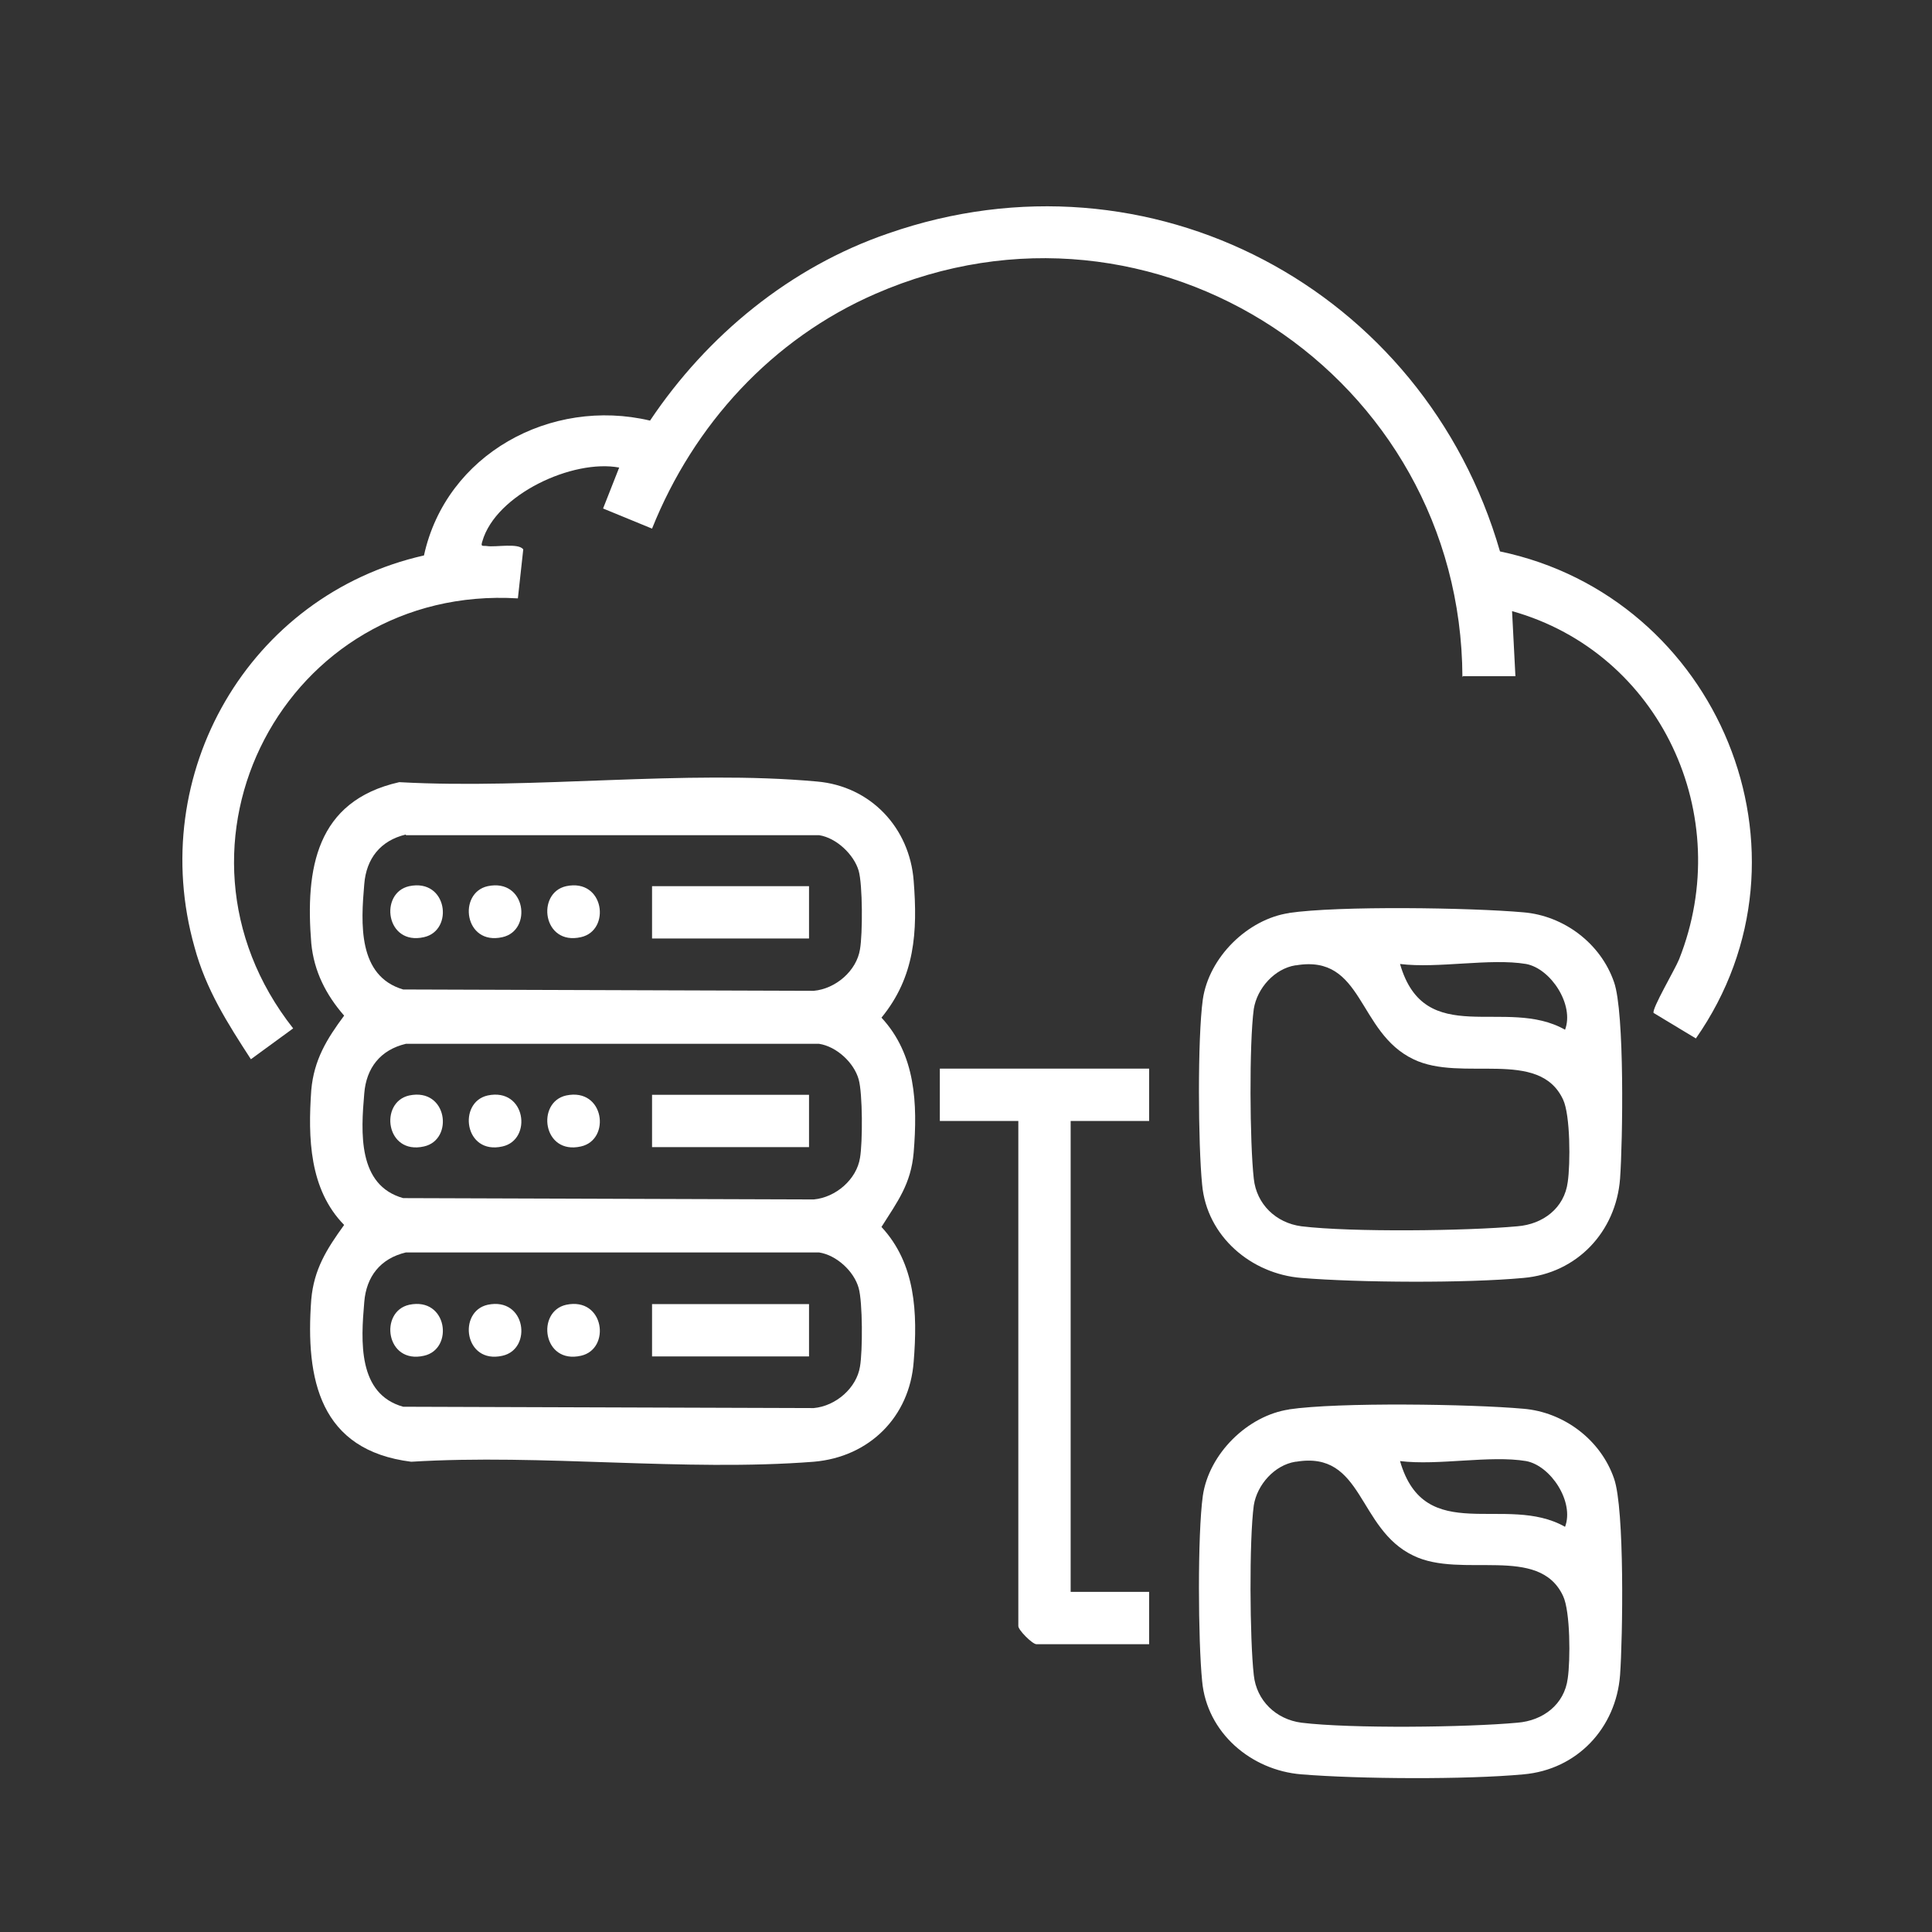 <?xml version="1.0" encoding="UTF-8"?>
<svg id="Layer_2" data-name="Layer 2" xmlns="http://www.w3.org/2000/svg" viewBox="0 0 28.8 28.8">
  <rect x="0" y="0" width="28.8" height="28.8" fill="#333333" stroke="none"/>
  <defs>
    <style>
      .cls-1 {
        fill: #fff;
      }

      .cls-2 {
        fill: none;
      }
    </style>
  </defs>
  <g id="Layer_1-2" data-name="Layer 1">
    <g>
      <rect class="cls-2" width="28.8" height="28.8"/>
      <g>
        <path class="cls-1" d="M5.96,11.66c2,.11,4.25-.19,6.22-.01.8.07,1.38.69,1.44,1.48.06.76.02,1.43-.48,2.04.51.55.54,1.28.48,2.01-.04.47-.24.73-.48,1.11.51.55.54,1.28.48,2.01-.06.82-.66,1.42-1.49,1.49-1.93.15-4.05-.12-6,0-1.36-.17-1.58-1.22-1.49-2.42.04-.45.23-.75.49-1.11-.52-.53-.54-1.3-.49-2.01.04-.45.23-.76.49-1.11-.27-.31-.45-.66-.49-1.08-.09-1.11.07-2.12,1.31-2.4M6.05,12.44c-.38.09-.59.36-.62.74-.05.58-.1,1.37.58,1.57l6.12.02c.33-.03.64-.3.69-.62.04-.23.04-.96-.02-1.17-.07-.24-.33-.49-.59-.53h-6.16ZM6.05,15.56c-.38.09-.59.36-.62.74-.05.58-.1,1.37.58,1.56l6.12.02c.33-.03.64-.3.69-.62.04-.23.04-.96-.02-1.17-.07-.25-.33-.49-.59-.53h-6.16ZM6.05,18.67c-.38.09-.59.36-.62.74-.05.58-.1,1.37.58,1.56l6.12.02c.33-.03.64-.3.69-.62.04-.23.04-.96-.02-1.17-.07-.25-.33-.49-.59-.53h-6.16Z"/>
        <path class="cls-1" d="M21.8,10.09c-.02-4.48-4.6-7.52-8.75-5.71-1.54.67-2.71,1.95-3.33,3.5l-.73-.3.24-.61c-.69-.13-1.84.4-2.04,1.1-.03.09.01.06.07.07.13.02.47-.05.54.05l-.08.73c-3.46-.21-5.5,3.68-3.35,6.41l-.63.46c-.35-.54-.67-1.04-.84-1.67-.73-2.58.81-5.25,3.42-5.84.33-1.51,1.89-2.36,3.37-2.01.85-1.27,2.09-2.29,3.55-2.79,3.9-1.36,7.99.83,9.12,4.74,3.25.68,4.85,4.5,2.92,7.26l-.63-.38c-.03-.06.32-.65.38-.8.85-2.14-.28-4.57-2.49-5.19l.05.97h-.78Z"/>
        <path class="cls-1" d="M19.21,13.61c.74-.11,2.72-.08,3.5-.01.6.05,1.15.46,1.35,1.04.16.45.13,2.38.09,2.93-.06.79-.64,1.41-1.44,1.48-.86.08-2.45.07-3.31,0-.75-.06-1.41-.62-1.48-1.39-.06-.6-.07-2.18.01-2.76.09-.63.67-1.2,1.29-1.29M19.31,14.39c-.31.05-.57.34-.62.65-.07.52-.06,2,0,2.53.04.38.33.66.71.71.74.09,2.46.07,3.22,0,.38-.03.7-.27.75-.66.04-.27.04-1-.07-1.23-.36-.77-1.51-.25-2.23-.6-.84-.4-.74-1.57-1.75-1.4M22.75,14.37c-.54-.09-1.31.07-1.88,0,.37,1.28,1.58.48,2.46.98.14-.37-.21-.91-.58-.98"/>
        <path class="cls-1" d="M19.21,21.01c.74-.11,2.72-.08,3.5-.01.6.05,1.15.46,1.35,1.04.16.45.13,2.38.09,2.93-.06.79-.64,1.41-1.44,1.48-.86.08-2.45.07-3.31,0-.75-.06-1.41-.62-1.48-1.39-.06-.6-.07-2.18.01-2.76.09-.63.67-1.2,1.29-1.29M19.31,21.79c-.31.05-.57.34-.62.65-.07.52-.06,2,0,2.53.04.38.33.66.71.71.74.09,2.46.07,3.22,0,.38-.03.7-.27.75-.66.04-.27.04-1-.07-1.23-.36-.77-1.51-.25-2.23-.6-.84-.4-.74-1.57-1.75-1.4M22.75,21.78c-.54-.09-1.31.07-1.88,0,.37,1.28,1.58.48,2.46.98.14-.37-.21-.91-.58-.98"/>
        <path class="cls-1" d="M17.13,15.93v.78h-1.17v7.02h1.17v.78h-1.68c-.06,0-.27-.21-.27-.27v-7.53h-1.17v-.78h3.12Z"/>
        <rect class="cls-1" x="9.72" y="13.21" width="2.34" height=".78"/>
        <path class="cls-1" d="M6.1,13.21c.57-.12.67.66.22.76-.57.13-.67-.66-.22-.76"/>
        <path class="cls-1" d="M7.27,13.21c.57-.12.67.66.22.76-.57.13-.67-.66-.22-.76"/>
        <path class="cls-1" d="M8.44,13.21c.57-.12.67.66.22.76-.57.13-.67-.66-.22-.76"/>
        <rect class="cls-1" x="9.72" y="16.32" width="2.34" height=".78"/>
        <path class="cls-1" d="M6.1,16.33c.57-.12.67.66.22.76-.57.13-.67-.66-.22-.76"/>
        <path class="cls-1" d="M7.27,16.33c.57-.12.67.66.22.76-.57.13-.67-.66-.22-.76"/>
        <path class="cls-1" d="M8.44,16.33c.57-.12.67.66.22.76-.57.13-.67-.66-.22-.76"/>
        <rect class="cls-1" x="9.72" y="19.44" width="2.34" height=".78"/>
        <path class="cls-1" d="M6.1,19.45c.57-.12.67.66.22.76-.57.13-.67-.66-.22-.76"/>
        <path class="cls-1" d="M7.27,19.45c.57-.12.67.66.22.76-.57.13-.67-.66-.22-.76"/>
        <path class="cls-1" d="M8.44,19.45c.57-.12.67.66.22.76-.57.13-.67-.66-.22-.76"/>
      </g>
    </g>
  </g>
</svg>
